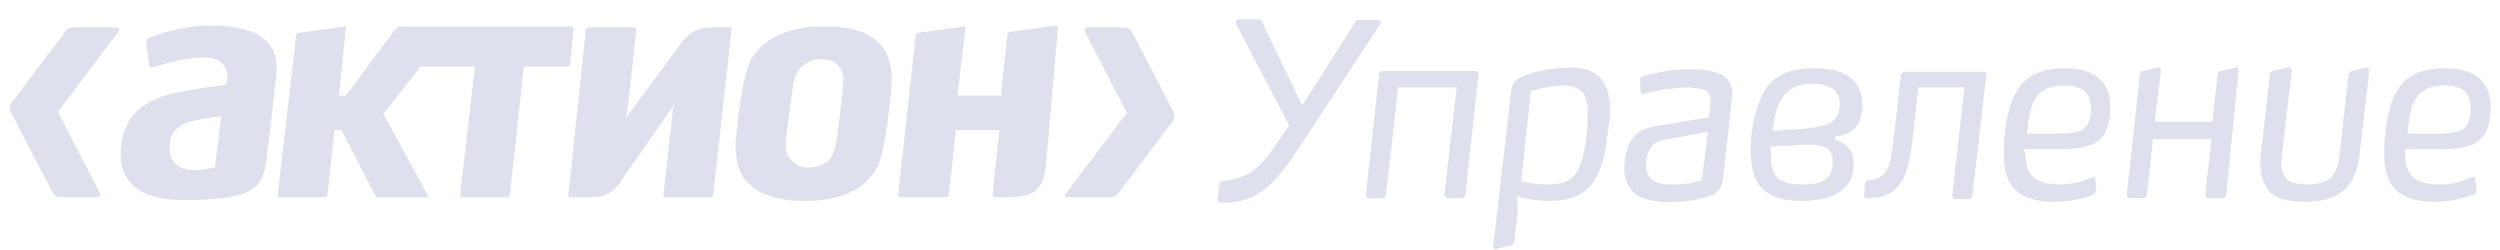 <svg width="130" height="13" viewBox="0 0 130 13" fill="none" xmlns="http://www.w3.org/2000/svg">
<g clip-path="url(#clip0_1403_53)">
<path d="M11.495 6.1C11.495 6.1 11.405 6.808 11.405 6.856L11.178 8.698H11.133C10.815 8.793 10.452 8.84 10.134 8.84C9.771 8.887 9.363 8.745 9.091 8.509C8.909 8.273 8.818 7.989 8.818 7.659C8.818 6.903 9.227 6.478 10.044 6.289C10.86 6.1 11.541 6.052 11.541 6.052L11.495 6.1ZM10.996 1.328C9.862 1.328 8.773 1.564 7.684 1.989C7.639 2.037 7.593 2.084 7.593 2.178L7.775 3.454C7.775 3.501 7.775 3.501 7.82 3.501C7.866 3.501 7.866 3.501 7.911 3.501C8.41 3.36 8.909 3.218 9.408 3.123C10.588 2.887 11.223 2.982 11.586 3.312C11.768 3.549 11.858 3.832 11.813 4.163L11.768 4.399C11.768 4.399 10.316 4.588 9.408 4.777C8.728 4.871 8.047 5.108 7.412 5.533C6.414 6.241 6.141 7.612 6.323 8.556C6.504 9.407 7.185 10.399 9.499 10.399H9.681C13.22 10.399 13.674 9.738 13.855 8.32L14.082 6.43L14.354 3.974C14.445 3.218 14.309 2.651 13.946 2.226C13.447 1.659 12.448 1.328 10.996 1.328Z" fill="#DEE1ED"/>
<path d="M43.53 7.092C43.485 7.564 43.349 7.989 43.122 8.32C42.849 8.556 42.532 8.698 42.214 8.698C41.942 8.745 41.624 8.698 41.352 8.509C41.034 8.32 40.853 7.942 40.853 7.564C40.853 7.328 41.034 5.769 41.17 4.966L41.216 4.588C41.261 4.115 41.443 3.69 41.76 3.407C42.033 3.218 42.305 3.076 42.668 3.076C42.94 3.076 43.212 3.123 43.439 3.265C43.712 3.501 43.893 3.832 43.848 4.21C43.848 4.399 43.757 5.391 43.53 7.092ZM43.122 1.375H42.849C40.989 1.375 39.673 1.989 39.038 3.123C38.539 4.068 38.267 7.186 38.267 7.234C38.221 7.753 38.267 8.226 38.403 8.698C38.947 10.257 40.762 10.446 41.806 10.446C43.712 10.446 44.982 9.879 45.617 8.698C45.799 8.367 46.071 7.375 46.343 4.73V4.635C46.389 4.163 46.389 3.69 46.252 3.218C45.889 1.753 44.347 1.375 43.122 1.375Z" fill="#DEE1ED"/>
<path d="M38.04 1.423H36.905C36.27 1.423 35.726 1.753 35.363 2.32L32.504 6.194L32.595 5.958L33.094 1.564C33.094 1.517 33.094 1.517 33.048 1.47C33.048 1.47 33.003 1.423 32.958 1.423H30.598C30.553 1.423 30.462 1.47 30.462 1.564L29.555 10.116C29.555 10.163 29.555 10.163 29.555 10.21L29.6 10.257H30.825C31.46 10.257 32.005 9.926 32.322 9.36L35.09 5.391L35 5.627L34.501 10.116C34.501 10.163 34.501 10.163 34.501 10.21C34.501 10.21 34.546 10.257 34.591 10.257H36.951C36.996 10.257 37.087 10.21 37.087 10.116L38.04 1.517C38.04 1.47 38.04 1.47 38.04 1.423C38.085 1.423 38.085 1.423 38.04 1.423Z" fill="#DEE1ED"/>
<path d="M54.919 1.328L52.514 1.659C52.423 1.659 52.378 1.753 52.378 1.8L52.06 4.824V4.966H49.792L50.2 1.47C50.2 1.423 50.2 1.423 50.2 1.375H50.155L47.75 1.706C47.659 1.706 47.614 1.8 47.614 1.848L46.706 10.115C46.706 10.163 46.706 10.163 46.752 10.21C46.752 10.21 46.797 10.257 46.842 10.257H49.202C49.293 10.257 49.338 10.21 49.338 10.115L49.701 6.808V6.761H51.97L51.607 10.115C51.607 10.163 51.607 10.163 51.652 10.21C51.652 10.21 51.697 10.257 51.743 10.257H52.333C53.422 10.257 54.193 10.115 54.374 8.745L55.01 1.47C55.01 1.423 55.01 1.423 55.01 1.375C54.964 1.328 54.919 1.328 54.919 1.328Z" fill="#DEE1ED"/>
<path d="M29.645 3.312L29.827 1.517C29.827 1.47 29.827 1.47 29.782 1.423C29.782 1.423 29.736 1.375 29.691 1.375H20.888C20.707 1.375 20.57 1.47 20.48 1.612L17.984 4.966H17.621L17.984 1.47C17.984 1.423 17.984 1.423 17.984 1.375C17.984 1.375 17.939 1.328 17.939 1.375L15.534 1.706C15.443 1.706 15.398 1.8 15.398 1.848L14.445 10.115C14.445 10.163 14.445 10.163 14.445 10.21C14.445 10.21 14.49 10.257 14.536 10.257H16.895C16.941 10.257 17.031 10.21 17.031 10.115L17.394 6.761H17.757L19.482 10.115C19.527 10.21 19.572 10.257 19.663 10.257H22.204C22.249 10.257 22.295 10.257 22.249 10.163L19.935 5.911L21.886 3.454H24.7L23.928 10.115C23.928 10.163 23.928 10.163 23.928 10.21C23.928 10.21 23.974 10.257 24.019 10.257H26.378C26.424 10.257 26.515 10.21 26.515 10.115L27.241 3.454H29.555C29.6 3.454 29.645 3.36 29.645 3.312Z" fill="#DEE1ED"/>
<path d="M6.05 1.423H3.827C3.646 1.423 3.509 1.47 3.419 1.612L0.605 5.344C0.515 5.486 0.469 5.675 0.56 5.816L2.738 10.021C2.829 10.163 2.965 10.257 3.101 10.257H5.052C5.188 10.257 5.279 10.163 5.188 10.021L3.01 5.816L6.187 1.612C6.232 1.517 6.187 1.423 6.05 1.423Z" fill="#DEE1ED"/>
<path d="M61.045 5.863L58.867 1.659C58.776 1.517 58.64 1.423 58.504 1.423H56.553C56.416 1.423 56.371 1.517 56.416 1.659L58.594 5.863L55.418 10.068C55.327 10.163 55.373 10.257 55.509 10.257H57.732C57.868 10.257 58.05 10.163 58.141 10.068L60.954 6.336C61.09 6.194 61.09 6.005 61.045 5.863Z" fill="#DEE1ED"/>
<path d="M64.266 1.234C64.221 1.139 64.312 0.997 64.402 0.997H65.446C65.537 0.997 65.627 1.045 65.627 1.139L67.715 5.486L70.483 1.139C70.528 1.045 70.619 0.997 70.709 1.045H71.662C71.753 1.045 71.798 1.092 71.798 1.186C71.798 1.234 71.798 1.234 71.753 1.281L67.442 7.848C65.9 10.163 64.992 10.541 63.45 10.541C63.359 10.541 63.313 10.493 63.313 10.399C63.313 10.399 63.313 10.399 63.313 10.352L63.404 9.596C63.404 9.501 63.495 9.407 63.586 9.407C64.856 9.265 65.446 8.887 66.444 7.375L67.034 6.525L64.266 1.234Z" fill="#DEE1ED"/>
<path d="M71.027 10.116L71.708 3.879C71.708 3.785 71.798 3.69 71.934 3.69H76.744C76.835 3.69 76.88 3.738 76.88 3.832V3.879L76.2 10.116C76.2 10.21 76.109 10.304 76.018 10.304H75.292C75.201 10.304 75.156 10.257 75.111 10.163V10.116L75.746 4.541H72.706L72.071 10.116C72.071 10.21 71.98 10.304 71.889 10.304H71.163C71.118 10.304 71.027 10.257 71.027 10.116C71.027 10.163 71.027 10.116 71.027 10.116Z" fill="#DEE1ED"/>
<path d="M82.371 4.919C82.144 4.541 81.735 4.446 81.191 4.446C80.646 4.493 80.102 4.588 79.603 4.73L79.104 9.407C79.558 9.549 80.057 9.596 80.556 9.596C81.826 9.596 82.28 8.982 82.507 6.997C82.552 6.667 82.552 6.289 82.552 5.958C82.598 5.58 82.507 5.249 82.371 4.919ZM83.596 6.997C83.324 9.312 82.643 10.446 80.556 10.446C79.966 10.446 79.421 10.352 78.877 10.21L78.922 10.966L78.741 12.572C78.741 12.667 78.65 12.761 78.559 12.761L77.788 12.95C77.697 12.997 77.606 12.903 77.652 12.761L78.559 4.919C78.605 4.352 78.695 4.163 79.285 3.926C80.011 3.643 80.828 3.549 81.599 3.501C82.371 3.501 82.87 3.69 83.233 4.068C83.596 4.446 83.732 5.108 83.732 5.863C83.686 6.241 83.641 6.619 83.596 6.997Z" fill="#DEE1ED"/>
<path d="M85.774 7.8C85.638 8.037 85.592 8.32 85.592 8.604C85.592 8.887 85.683 9.123 85.865 9.312C86.182 9.596 86.636 9.596 87.044 9.596C87.543 9.596 87.997 9.549 88.496 9.36L88.814 6.856L86.727 7.234C86.318 7.328 85.955 7.375 85.774 7.8ZM89.994 5.722L89.631 9.029C89.54 9.926 89.313 10.115 88.496 10.304C87.997 10.446 87.498 10.493 86.954 10.493C86.364 10.541 85.774 10.446 85.229 10.21C84.73 9.926 84.458 9.36 84.458 8.793C84.458 8.367 84.549 7.942 84.685 7.564C85.048 6.714 85.774 6.572 86.636 6.478L88.859 6.1C88.905 5.816 88.95 5.533 88.95 5.202C88.95 4.966 88.814 4.73 88.632 4.682C88.315 4.588 87.997 4.541 87.634 4.541C86.908 4.588 86.228 4.682 85.547 4.871C85.501 4.871 85.456 4.871 85.411 4.919C85.365 4.919 85.32 4.871 85.32 4.824L85.275 4.163C85.275 4.068 85.32 3.974 85.411 3.974C86.228 3.737 87.044 3.596 87.906 3.596C88.723 3.596 89.268 3.737 89.585 3.926C89.903 4.115 90.084 4.493 90.084 4.919C90.039 5.06 90.039 5.533 89.994 5.722Z" fill="#DEE1ED"/>
<path d="M92.172 6.808L93.533 6.714C94.939 6.619 95.665 6.43 95.665 5.391C95.665 4.682 95.121 4.352 94.168 4.352C92.671 4.399 92.308 5.533 92.172 6.808ZM95.302 8.462C95.302 7.706 94.894 7.517 93.941 7.517C93.76 7.517 93.533 7.517 93.306 7.564L92.081 7.612C92.081 7.706 92.081 7.848 92.081 7.942C92.081 9.029 92.262 9.596 93.805 9.596C94.713 9.596 95.302 9.312 95.302 8.462ZM91.037 7.753C91.037 6.714 91.264 5.675 91.718 4.777C92.308 3.737 93.397 3.549 94.35 3.549C95.847 3.549 96.845 4.068 96.845 5.486C96.845 6.478 96.346 6.997 95.439 7.092V7.281C96.028 7.375 96.437 7.942 96.391 8.556C96.391 9.926 95.212 10.446 93.76 10.446C91.264 10.493 91.037 9.029 91.037 7.753Z" fill="#DEE1ED"/>
<path d="M97.117 10.304C96.981 10.304 96.891 10.21 96.936 10.116L96.981 9.549C96.981 9.454 97.072 9.36 97.208 9.36C98.252 9.265 98.297 8.556 98.479 7.139L98.842 3.926C98.842 3.832 98.932 3.737 99.023 3.737H103.152C103.243 3.737 103.288 3.785 103.288 3.879V3.926L102.562 10.163C102.562 10.257 102.472 10.352 102.381 10.352H101.7C101.61 10.352 101.519 10.257 101.519 10.163L102.154 4.541H99.749L99.477 7.045C99.25 9.123 98.887 10.304 97.117 10.304Z" fill="#DEE1ED"/>
<path d="M108.733 5.722C108.733 4.871 108.37 4.446 107.327 4.446C105.875 4.446 105.512 5.344 105.421 6.95H107.145C108.234 6.903 108.688 6.761 108.733 5.722ZM105.33 8.037C105.33 9.171 105.92 9.596 107.145 9.596C107.69 9.596 108.28 9.454 108.779 9.218C108.915 9.171 108.96 9.218 108.96 9.312L109.006 9.879C109.006 9.974 108.96 10.021 108.869 10.116C108.234 10.352 107.554 10.493 106.873 10.493C104.922 10.493 104.196 9.69 104.196 7.989C104.196 7.659 104.196 7.375 104.241 7.045C104.468 4.871 105.103 3.549 107.372 3.549C108.915 3.549 109.732 4.21 109.732 5.58C109.732 7.564 108.643 7.753 107.009 7.753H105.239C105.285 7.848 105.285 7.942 105.33 8.037Z" fill="#DEE1ED"/>
<path d="M110.594 10.116L111.274 3.879C111.274 3.785 111.365 3.69 111.456 3.69L112.227 3.501C112.318 3.454 112.363 3.549 112.363 3.69L112.046 6.336H115.04L115.313 3.879C115.313 3.785 115.403 3.69 115.494 3.69L116.266 3.501C116.356 3.454 116.402 3.549 116.402 3.69L115.766 10.116C115.766 10.21 115.676 10.304 115.585 10.304H114.859C114.768 10.304 114.723 10.257 114.677 10.163V10.116L114.995 7.234H111.955L111.637 10.116C111.637 10.21 111.547 10.304 111.456 10.304H110.775C110.684 10.304 110.594 10.257 110.594 10.116C110.594 10.163 110.594 10.116 110.594 10.116Z" fill="#DEE1ED"/>
<path d="M122.709 7.895C122.573 9.218 122.119 10.493 119.85 10.493C118.897 10.493 118.262 10.304 117.944 9.879C117.672 9.501 117.536 9.029 117.536 8.556C117.536 8.32 117.536 8.131 117.581 7.895L118.035 3.879C118.035 3.785 118.126 3.69 118.217 3.69L118.988 3.501C119.079 3.501 119.124 3.549 119.169 3.643V3.69L118.67 7.989C118.67 8.131 118.625 8.32 118.625 8.462C118.625 9.36 119.124 9.596 119.986 9.596C121.347 9.596 121.574 8.887 121.665 7.989L122.119 3.926C122.119 3.832 122.21 3.737 122.3 3.69L123.026 3.501C123.117 3.501 123.162 3.549 123.208 3.643V3.69L122.709 7.895Z" fill="#DEE1ED"/>
<path d="M128.471 5.722C128.517 4.871 128.108 4.446 127.11 4.446C125.658 4.446 125.295 5.344 125.204 6.95H126.974C127.972 6.903 128.426 6.761 128.471 5.722ZM125.068 8.037C125.068 9.171 125.658 9.596 126.883 9.596C127.428 9.596 128.018 9.454 128.517 9.218C128.653 9.171 128.698 9.218 128.698 9.312L128.789 9.879C128.789 9.974 128.744 10.021 128.653 10.116C128.018 10.352 127.337 10.493 126.656 10.493C124.705 10.493 123.979 9.69 123.979 7.989C123.979 7.659 123.979 7.375 124.025 7.045C124.251 4.871 124.841 3.549 127.155 3.549C128.653 3.549 129.515 4.21 129.515 5.58C129.515 7.564 128.426 7.753 126.792 7.753H125.023C125.068 7.848 125.068 7.942 125.068 8.037Z" fill="#DEE1ED"/>
</g>
<defs>
<clipPath id="clip0_1403_53">
<rect width="129" height="12" fill="white" transform="translate(0.515 0.997)"/>
</clipPath>
</defs>
</svg>
